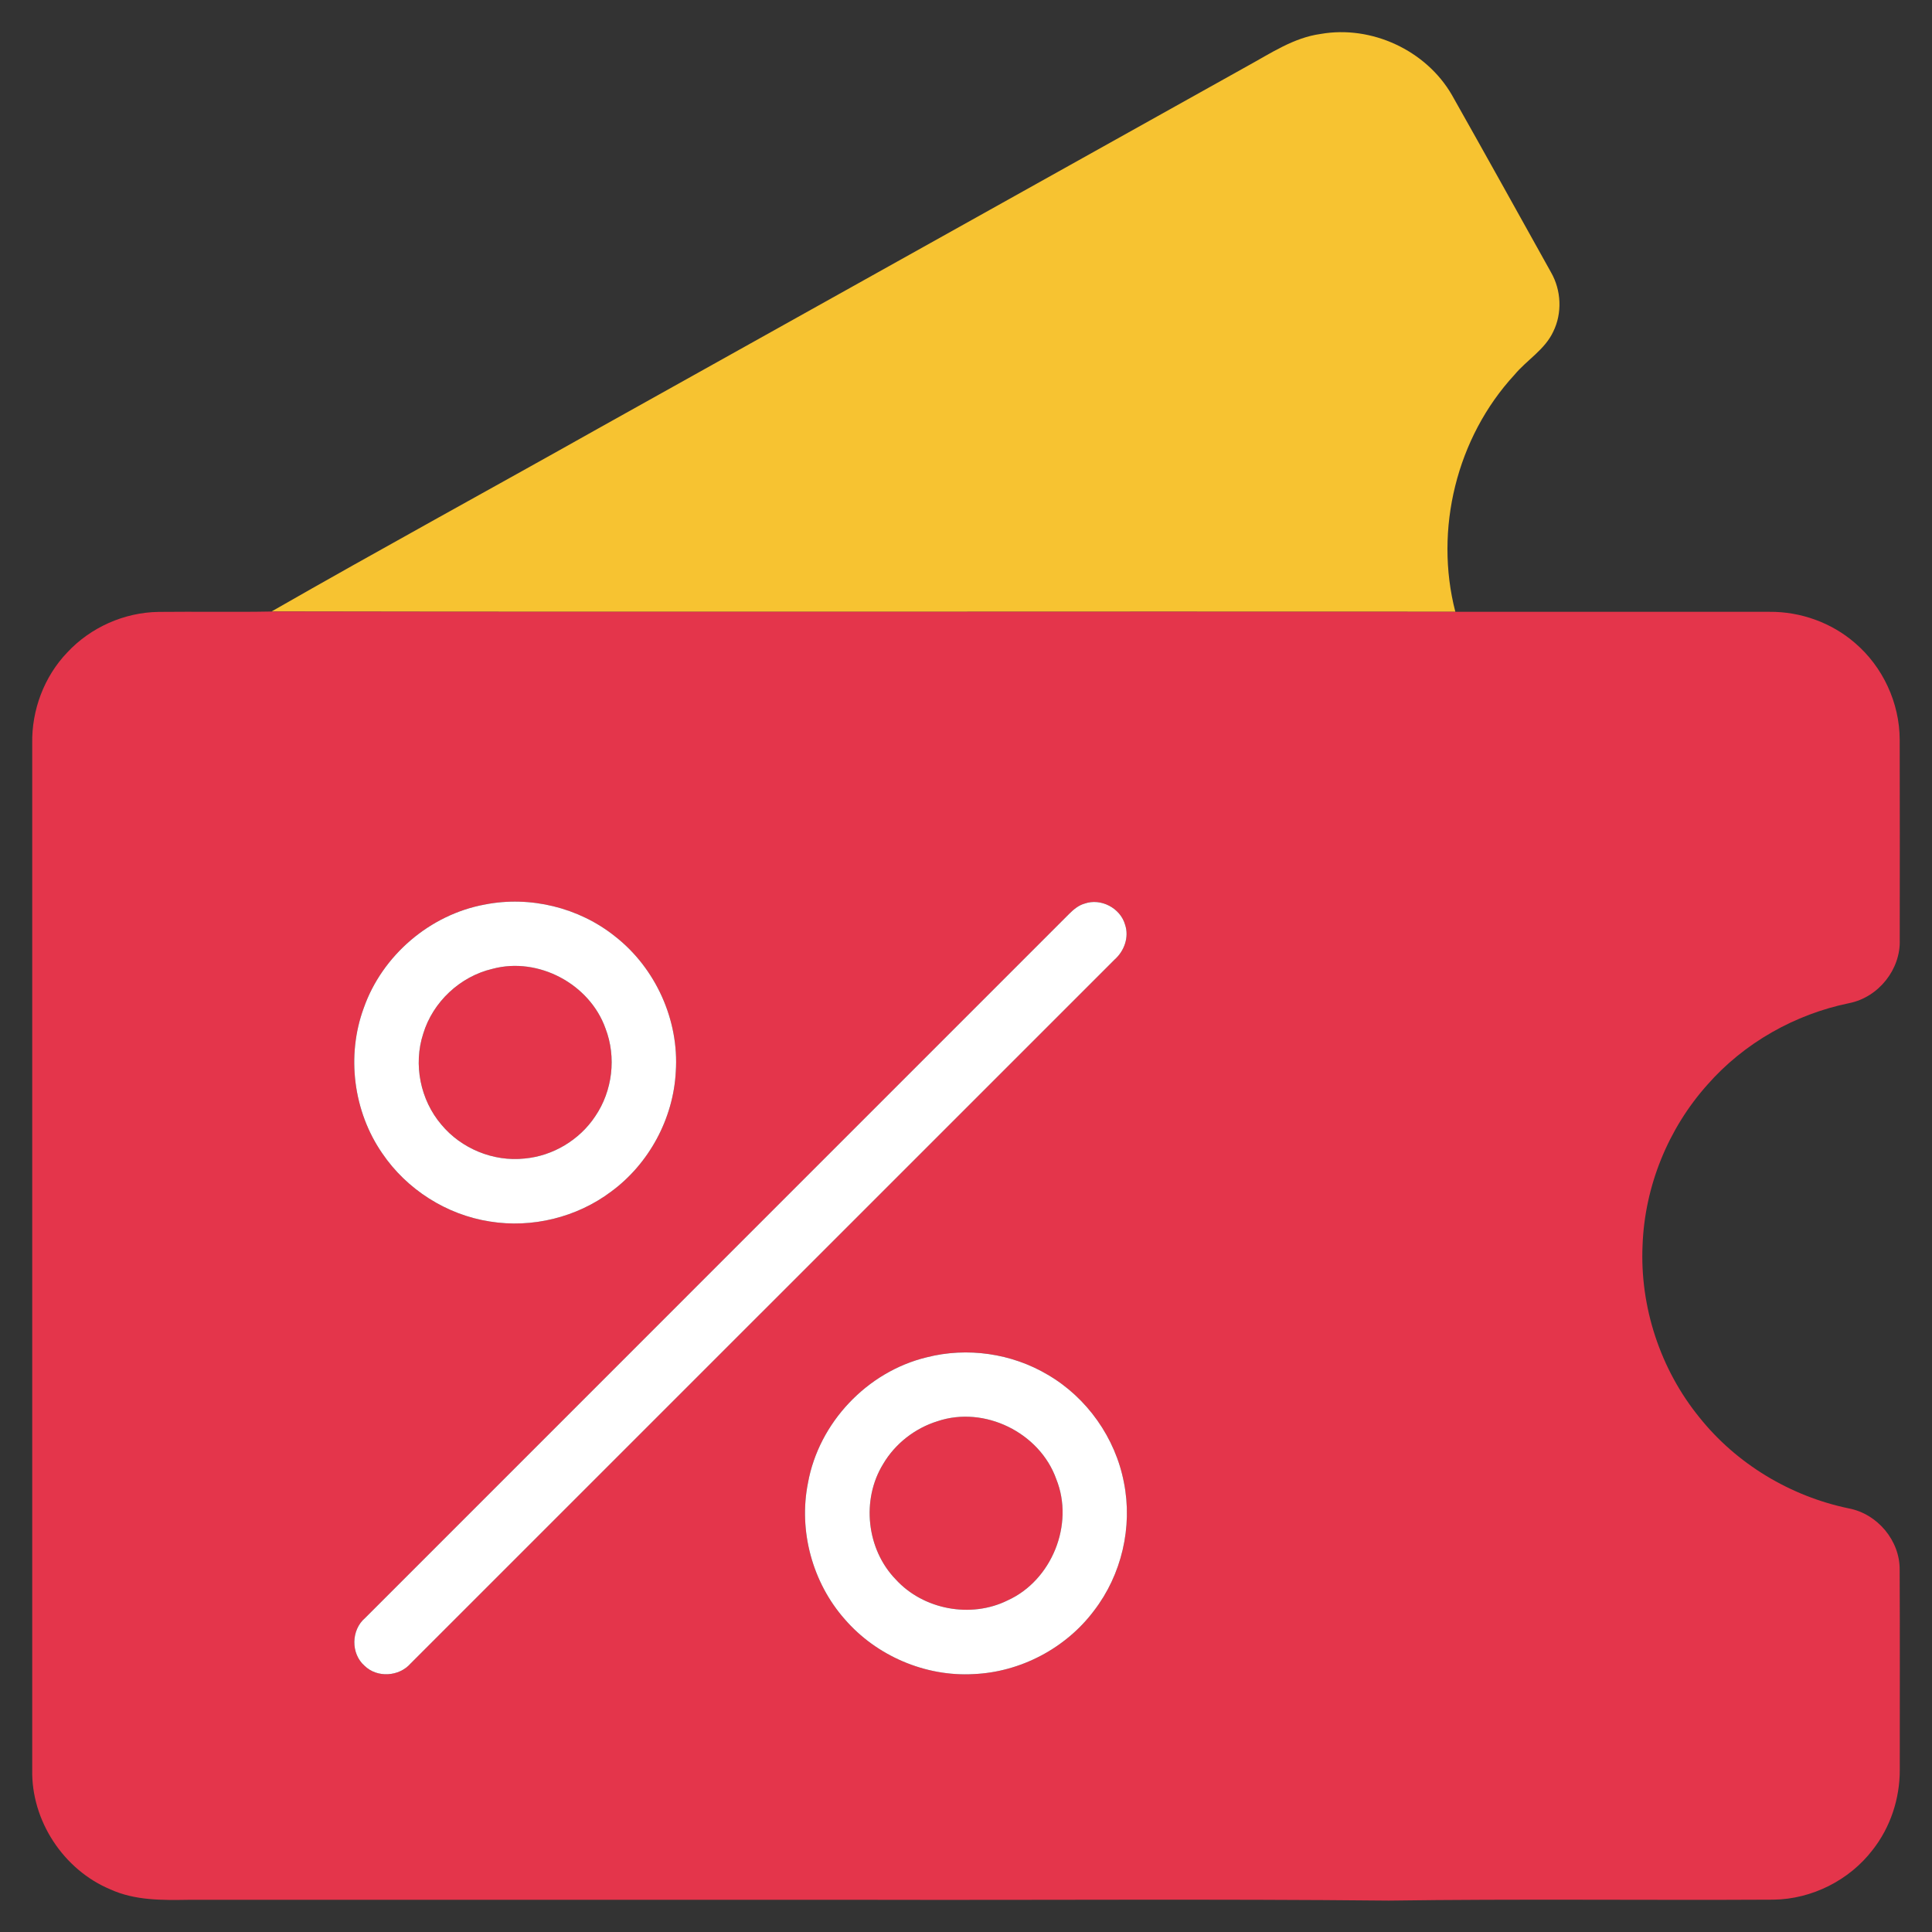 <?xml version="1.0" encoding="UTF-8"?>
<svg xmlns="http://www.w3.org/2000/svg" width="512pt" height="512pt" viewBox="0 0 512 512" version="1.1">
  <rect x="0" y="0" width="512" height="512" fill="#333333" stroke="none"/>
  <g id="#f7c331ff">
    <path fill="#f7c331" opacity="1.00" d=" M 330.60 17.49 C 336.78 14.11 342.83 9.98 349.97 9.00 C 363.45 6.62 377.94 13.33 384.78 25.19 C 393.60 40.81 402.31 56.51 411.04 72.18 C 413.76 76.92 414.05 82.98 411.62 87.90 C 409.39 92.68 404.61 95.40 401.33 99.35 C 386.03 115.93 380.03 140.31 385.68 162.13 C 281.11 162.05 176.52 162.25 71.94 162.06 C 100.66 145.61 129.74 129.75 158.59 113.52 C 215.92 81.50 273.27 49.52 330.60 17.49 Z"></path>
  </g>
  <g id="#e4354bff">
    <path fill="#e4354b" opacity="1.00" d=" M 17.84 172.89 C 24.02 166.25 32.96 162.28 42.03 162.16 C 52.00 162.05 61.97 162.25 71.94 162.06 C 176.52 162.25 281.11 162.05 385.68 162.13 C 413.45 162.14 441.22 162.12 468.99 162.14 C 477.18 162.07 485.37 165.01 491.57 170.38 C 498.98 176.70 503.42 186.29 503.44 196.03 C 503.49 213.68 503.47 231.34 503.45 249.00 C 503.75 256.90 497.80 264.30 490.07 265.84 C 475.66 268.79 462.20 276.38 452.48 287.46 C 442.08 299.08 435.88 314.35 435.30 329.93 C 434.54 346.30 439.99 362.86 450.33 375.59 C 460.18 387.95 474.49 396.53 489.94 399.74 C 497.52 401.17 503.52 408.27 503.43 416.03 C 503.51 433.69 503.46 451.36 503.46 469.03 C 503.48 476.63 500.99 484.25 496.27 490.24 C 490.10 498.30 480.17 503.29 470.01 503.43 C 436.02 503.62 402.01 503.20 368.03 503.68 C 322.02 503.22 276.00 503.58 229.99 503.47 C 169.98 503.47 109.97 503.47 49.95 503.47 C 42.98 503.58 35.74 503.67 29.26 500.71 C 16.82 495.53 8.25 482.47 8.54 468.98 C 8.52 378.34 8.54 287.70 8.54 197.06 C 8.36 188.20 11.69 179.30 17.84 172.89 M 128.48 239.71 C 113.94 242.37 101.29 253.20 96.39 267.15 C 91.75 279.79 93.64 294.56 101.30 305.64 C 107.80 315.23 118.35 321.94 129.81 323.71 C 141.00 325.53 152.87 322.62 161.94 315.80 C 171.99 308.43 178.46 296.44 179.09 283.99 C 180.00 270.36 173.74 256.53 162.98 248.14 C 153.43 240.50 140.48 237.34 128.48 239.71 M 287.41 239.47 C 285.77 239.93 284.46 241.07 283.28 242.24 C 221.12 304.43 158.93 366.60 96.76 428.78 C 93.04 431.94 92.92 438.22 96.61 441.45 C 99.95 444.72 105.78 444.33 108.82 440.84 C 171.01 378.67 233.17 316.48 295.37 254.31 C 297.93 252.05 299.27 248.38 298.16 245.06 C 296.91 240.65 291.75 237.93 287.41 239.47 M 245.55 359.71 C 229.81 363.51 216.99 377.04 214.12 393.00 C 211.58 405.68 215.30 419.40 223.85 429.09 C 232.24 438.81 245.22 444.39 258.06 443.65 C 270.46 443.11 282.43 436.80 289.89 426.89 C 297.24 417.37 300.21 404.66 297.85 392.87 C 295.60 381.07 288.07 370.39 277.69 364.34 C 268.14 358.65 256.32 356.94 245.55 359.71 Z"></path>
    <path fill="#e4354b" opacity="1.00" d=" M 130.52 256.75 C 142.66 253.49 156.29 260.77 160.47 272.57 C 163.39 280.16 162.32 289.11 157.75 295.82 C 153.60 302.10 146.53 306.34 139.04 307.02 C 130.78 307.92 122.24 304.41 116.95 298.02 C 111.39 291.50 109.49 282.09 112.16 273.93 C 114.71 265.51 121.95 258.75 130.52 256.75 Z"></path>
    <path fill="#e4354b" opacity="1.00" d=" M 248.44 376.64 C 260.88 372.43 275.56 379.67 279.93 392.00 C 284.75 403.96 278.73 418.83 267.01 424.13 C 257.29 428.94 244.69 426.58 237.38 418.56 C 229.64 410.59 228.21 397.45 234.04 387.98 C 237.21 382.59 242.47 378.49 248.44 376.64 Z"></path>
  </g>
  <g id="#ffffffff">
    <path fill="#ffffff" opacity="1.00" d=" M 128.48 239.71 C 140.48 237.34 153.43 240.50 162.98 248.14 C 173.74 256.53 180.00 270.36 179.09 283.99 C 178.46 296.44 171.99 308.43 161.94 315.80 C 152.87 322.62 141.00 325.53 129.81 323.71 C 118.35 321.94 107.80 315.23 101.30 305.64 C 93.64 294.56 91.75 279.79 96.39 267.15 C 101.29 253.20 113.94 242.37 128.48 239.71 M 130.52 256.75 C 121.95 258.75 114.71 265.51 112.16 273.93 C 109.49 282.09 111.39 291.50 116.95 298.02 C 122.24 304.41 130.78 307.92 139.04 307.02 C 146.53 306.34 153.60 302.10 157.75 295.82 C 162.32 289.11 163.39 280.16 160.47 272.57 C 156.29 260.77 142.66 253.49 130.52 256.75 Z"></path>
    <path fill="#ffffff" opacity="1.00" d=" M 287.41 239.47 C 291.75 237.93 296.91 240.65 298.16 245.06 C 299.27 248.38 297.93 252.05 295.37 254.31 C 233.17 316.48 171.01 378.67 108.82 440.84 C 105.78 444.33 99.95 444.72 96.61 441.45 C 92.92 438.22 93.04 431.94 96.76 428.78 C 158.93 366.60 221.12 304.43 283.28 242.24 C 284.46 241.07 285.77 239.93 287.41 239.47 Z"></path>
    <path fill="#ffffff" opacity="1.00" d=" M 245.55 359.71 C 256.32 356.94 268.14 358.65 277.69 364.34 C 288.07 370.39 295.60 381.07 297.85 392.87 C 300.21 404.66 297.24 417.37 289.89 426.89 C 282.43 436.80 270.46 443.11 258.06 443.65 C 245.22 444.39 232.24 438.81 223.85 429.09 C 215.30 419.40 211.58 405.68 214.12 393.00 C 216.99 377.04 229.81 363.51 245.55 359.71 M 248.44 376.64 C 242.47 378.49 237.21 382.59 234.04 387.98 C 228.21 397.45 229.64 410.59 237.38 418.56 C 244.69 426.58 257.29 428.94 267.01 424.13 C 278.73 418.83 284.75 403.96 279.93 392.00 C 275.56 379.67 260.88 372.43 248.44 376.64 Z"></path>
  </g>
</svg>
